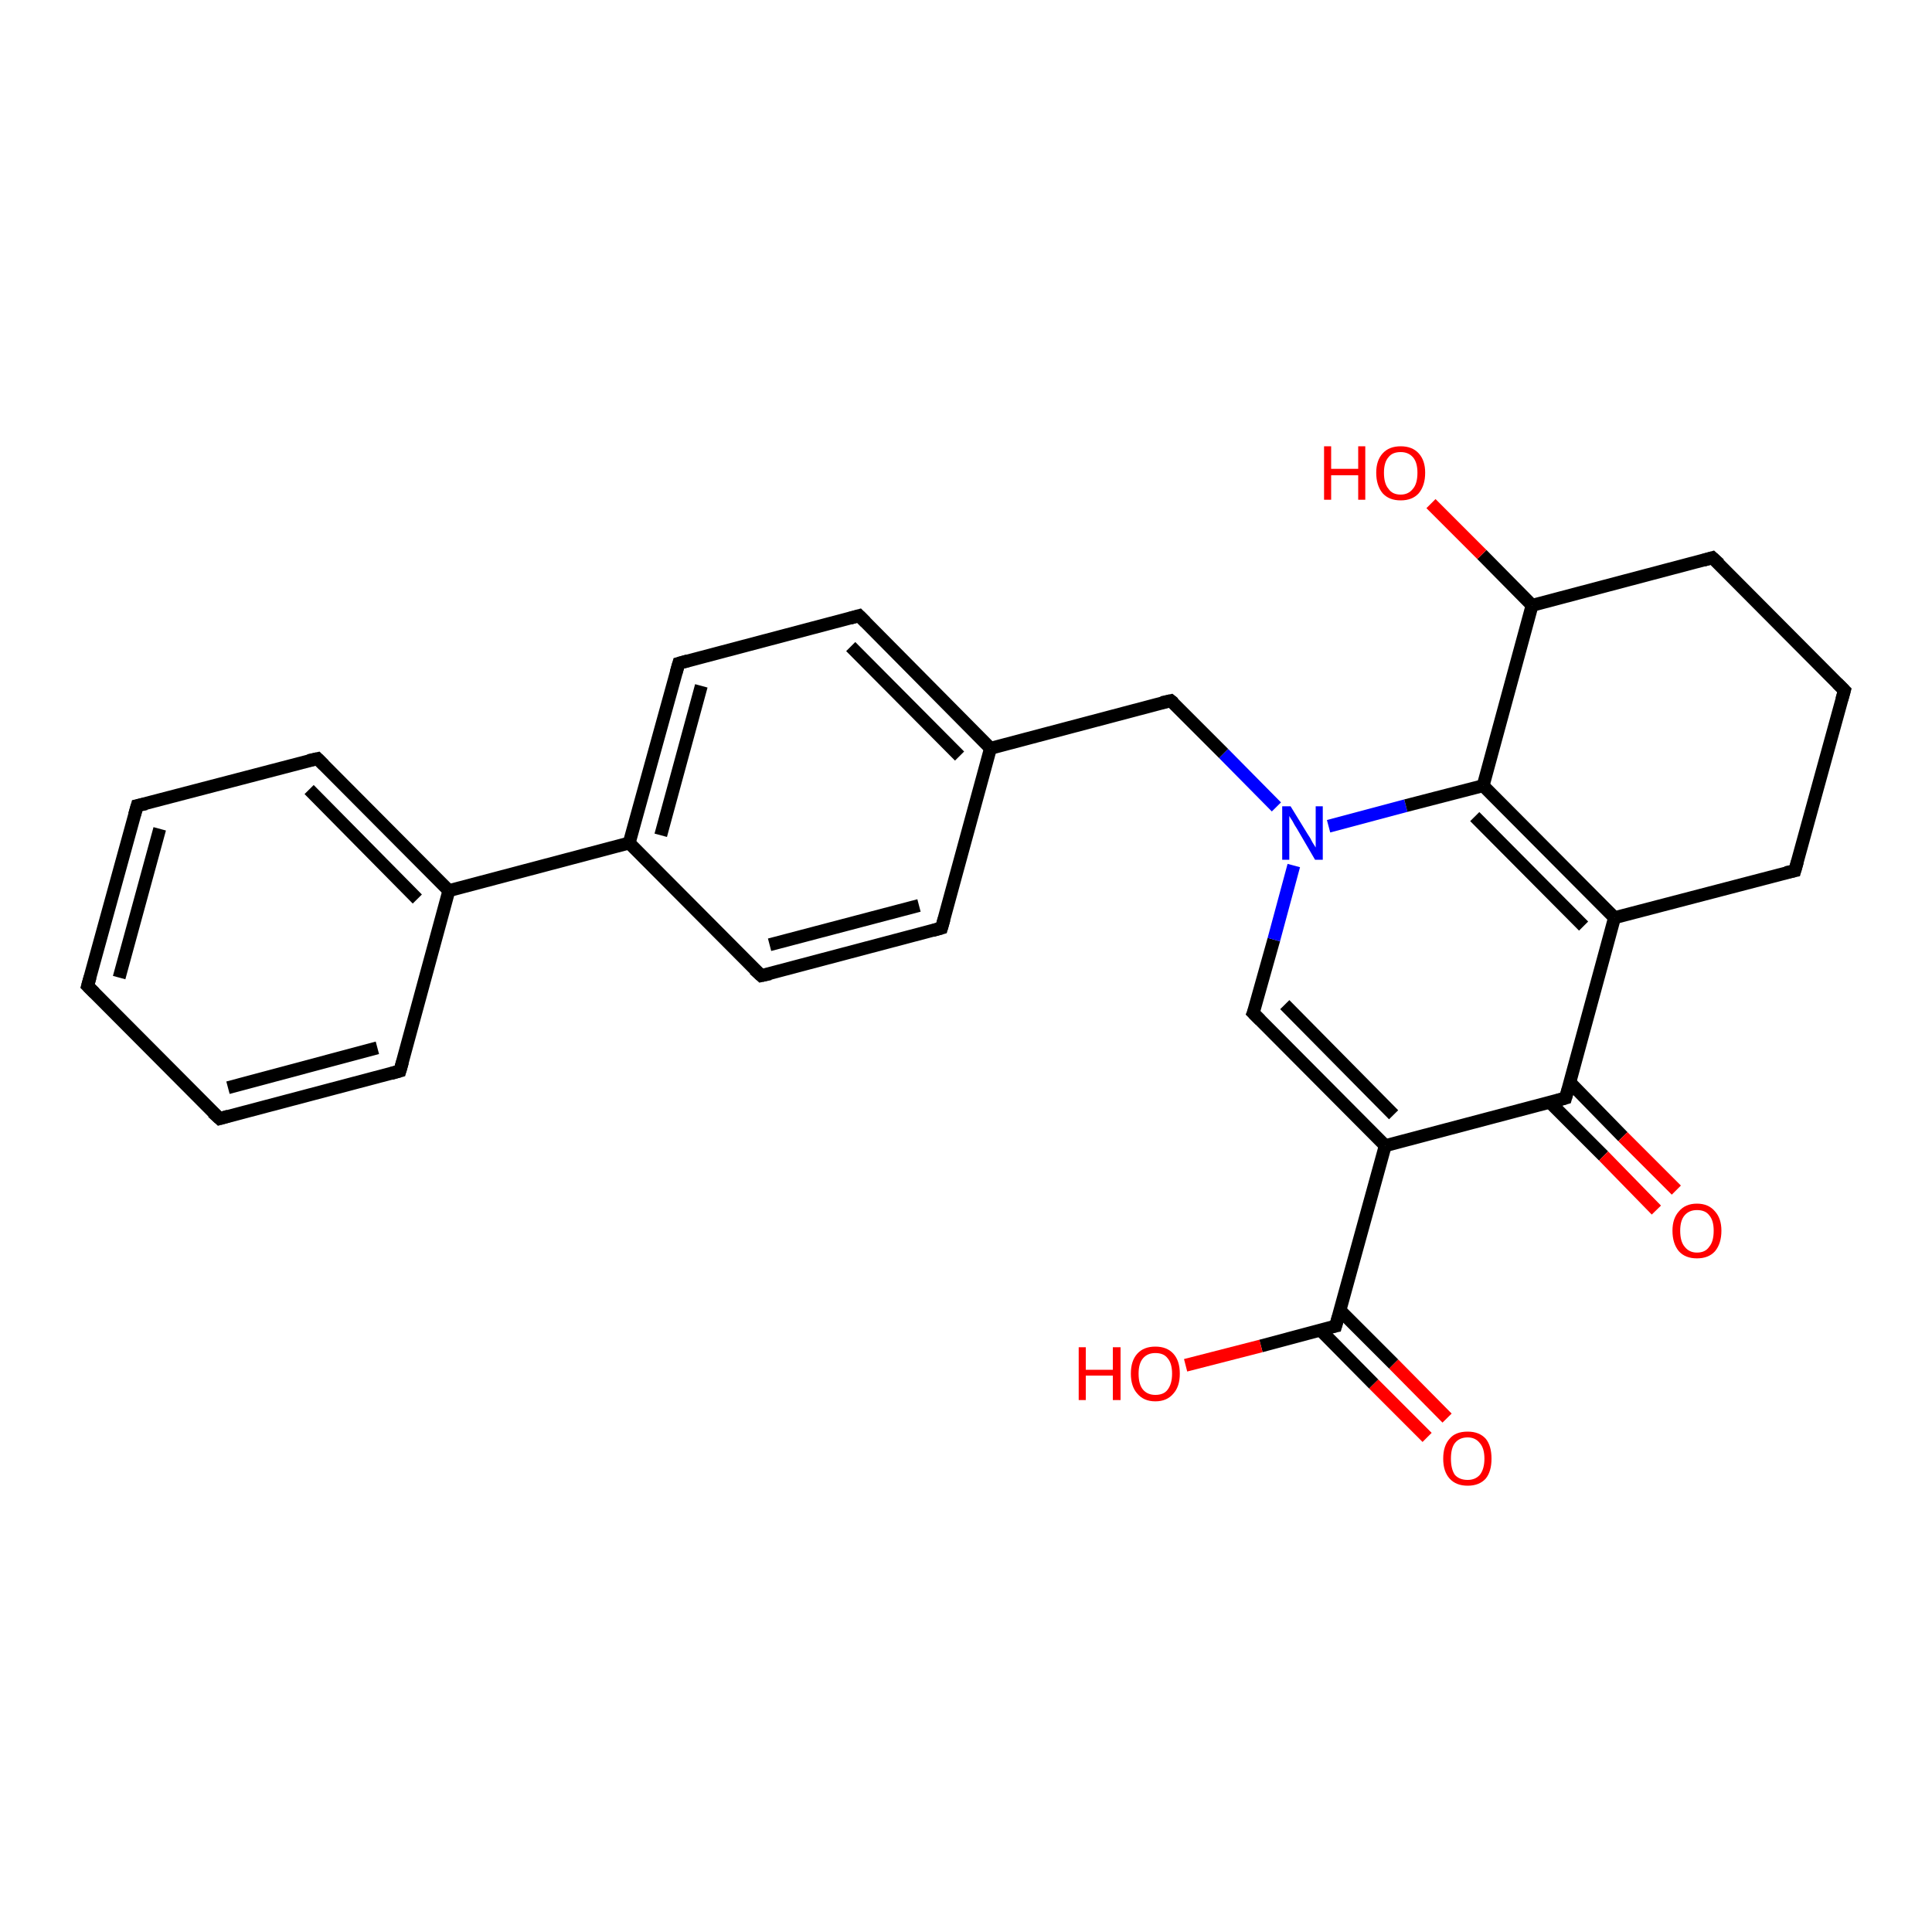 <?xml version='1.0' encoding='iso-8859-1'?>
<svg version='1.1' baseProfile='full'
              xmlns='http://www.w3.org/2000/svg'
                      xmlns:rdkit='http://www.rdkit.org/xml'
                      xmlns:xlink='http://www.w3.org/1999/xlink'
                  xml:space='preserve'
width='300px' height='300px' viewBox='0 0 300 300'>
<!-- END OF HEADER -->
<rect style='opacity:1.0;fill:#FFFFFF;stroke:none' width='300.0' height='300.0' x='0.0' y='0.0'> </rect>
<path class='bond-0 atom-0 atom-1' d='M 221.6,223.2 L 213.3,214.9' style='fill:none;fill-rule:evenodd;stroke:#FF0000;stroke-width:2.0px;stroke-linecap:butt;stroke-linejoin:miter;stroke-opacity:1' />
<path class='bond-0 atom-0 atom-1' d='M 213.3,214.9 L 205.0,206.5' style='fill:none;fill-rule:evenodd;stroke:#000000;stroke-width:2.0px;stroke-linecap:butt;stroke-linejoin:miter;stroke-opacity:1' />
<path class='bond-0 atom-0 atom-1' d='M 224.7,220.2 L 216.4,211.8' style='fill:none;fill-rule:evenodd;stroke:#FF0000;stroke-width:2.0px;stroke-linecap:butt;stroke-linejoin:miter;stroke-opacity:1' />
<path class='bond-0 atom-0 atom-1' d='M 216.4,211.8 L 208.1,203.5' style='fill:none;fill-rule:evenodd;stroke:#000000;stroke-width:2.0px;stroke-linecap:butt;stroke-linejoin:miter;stroke-opacity:1' />
<path class='bond-1 atom-1 atom-2' d='M 207.4,205.9 L 195.8,209.0' style='fill:none;fill-rule:evenodd;stroke:#000000;stroke-width:2.0px;stroke-linecap:butt;stroke-linejoin:miter;stroke-opacity:1' />
<path class='bond-1 atom-1 atom-2' d='M 195.8,209.0 L 184.1,212.0' style='fill:none;fill-rule:evenodd;stroke:#FF0000;stroke-width:2.0px;stroke-linecap:butt;stroke-linejoin:miter;stroke-opacity:1' />
<path class='bond-2 atom-1 atom-3' d='M 207.4,205.9 L 215.1,177.9' style='fill:none;fill-rule:evenodd;stroke:#000000;stroke-width:2.0px;stroke-linecap:butt;stroke-linejoin:miter;stroke-opacity:1' />
<path class='bond-3 atom-3 atom-4' d='M 215.1,177.9 L 194.6,157.3' style='fill:none;fill-rule:evenodd;stroke:#000000;stroke-width:2.0px;stroke-linecap:butt;stroke-linejoin:miter;stroke-opacity:1' />
<path class='bond-3 atom-3 atom-4' d='M 216.4,173.1 L 199.5,156.0' style='fill:none;fill-rule:evenodd;stroke:#000000;stroke-width:2.0px;stroke-linecap:butt;stroke-linejoin:miter;stroke-opacity:1' />
<path class='bond-4 atom-4 atom-5' d='M 194.6,157.3 L 197.8,145.9' style='fill:none;fill-rule:evenodd;stroke:#000000;stroke-width:2.0px;stroke-linecap:butt;stroke-linejoin:miter;stroke-opacity:1' />
<path class='bond-4 atom-4 atom-5' d='M 197.8,145.9 L 200.9,134.4' style='fill:none;fill-rule:evenodd;stroke:#0000FF;stroke-width:2.0px;stroke-linecap:butt;stroke-linejoin:miter;stroke-opacity:1' />
<path class='bond-5 atom-5 atom-6' d='M 198.2,125.3 L 190.0,117.0' style='fill:none;fill-rule:evenodd;stroke:#0000FF;stroke-width:2.0px;stroke-linecap:butt;stroke-linejoin:miter;stroke-opacity:1' />
<path class='bond-5 atom-5 atom-6' d='M 190.0,117.0 L 181.8,108.8' style='fill:none;fill-rule:evenodd;stroke:#000000;stroke-width:2.0px;stroke-linecap:butt;stroke-linejoin:miter;stroke-opacity:1' />
<path class='bond-6 atom-6 atom-7' d='M 181.8,108.8 L 153.8,116.2' style='fill:none;fill-rule:evenodd;stroke:#000000;stroke-width:2.0px;stroke-linecap:butt;stroke-linejoin:miter;stroke-opacity:1' />
<path class='bond-7 atom-7 atom-8' d='M 153.8,116.2 L 133.4,95.6' style='fill:none;fill-rule:evenodd;stroke:#000000;stroke-width:2.0px;stroke-linecap:butt;stroke-linejoin:miter;stroke-opacity:1' />
<path class='bond-7 atom-7 atom-8' d='M 149.0,117.4 L 132.1,100.4' style='fill:none;fill-rule:evenodd;stroke:#000000;stroke-width:2.0px;stroke-linecap:butt;stroke-linejoin:miter;stroke-opacity:1' />
<path class='bond-8 atom-8 atom-9' d='M 133.4,95.6 L 105.4,103.0' style='fill:none;fill-rule:evenodd;stroke:#000000;stroke-width:2.0px;stroke-linecap:butt;stroke-linejoin:miter;stroke-opacity:1' />
<path class='bond-9 atom-9 atom-10' d='M 105.4,103.0 L 97.7,130.9' style='fill:none;fill-rule:evenodd;stroke:#000000;stroke-width:2.0px;stroke-linecap:butt;stroke-linejoin:miter;stroke-opacity:1' />
<path class='bond-9 atom-9 atom-10' d='M 108.9,106.5 L 102.6,129.7' style='fill:none;fill-rule:evenodd;stroke:#000000;stroke-width:2.0px;stroke-linecap:butt;stroke-linejoin:miter;stroke-opacity:1' />
<path class='bond-10 atom-10 atom-11' d='M 97.7,130.9 L 69.7,138.3' style='fill:none;fill-rule:evenodd;stroke:#000000;stroke-width:2.0px;stroke-linecap:butt;stroke-linejoin:miter;stroke-opacity:1' />
<path class='bond-11 atom-11 atom-12' d='M 69.7,138.3 L 49.3,117.8' style='fill:none;fill-rule:evenodd;stroke:#000000;stroke-width:2.0px;stroke-linecap:butt;stroke-linejoin:miter;stroke-opacity:1' />
<path class='bond-11 atom-11 atom-12' d='M 64.8,139.6 L 48.0,122.6' style='fill:none;fill-rule:evenodd;stroke:#000000;stroke-width:2.0px;stroke-linecap:butt;stroke-linejoin:miter;stroke-opacity:1' />
<path class='bond-12 atom-12 atom-13' d='M 49.3,117.8 L 21.3,125.1' style='fill:none;fill-rule:evenodd;stroke:#000000;stroke-width:2.0px;stroke-linecap:butt;stroke-linejoin:miter;stroke-opacity:1' />
<path class='bond-13 atom-13 atom-14' d='M 21.3,125.1 L 13.6,153.1' style='fill:none;fill-rule:evenodd;stroke:#000000;stroke-width:2.0px;stroke-linecap:butt;stroke-linejoin:miter;stroke-opacity:1' />
<path class='bond-13 atom-13 atom-14' d='M 24.8,128.7 L 18.5,151.8' style='fill:none;fill-rule:evenodd;stroke:#000000;stroke-width:2.0px;stroke-linecap:butt;stroke-linejoin:miter;stroke-opacity:1' />
<path class='bond-14 atom-14 atom-15' d='M 13.6,153.1 L 34.1,173.7' style='fill:none;fill-rule:evenodd;stroke:#000000;stroke-width:2.0px;stroke-linecap:butt;stroke-linejoin:miter;stroke-opacity:1' />
<path class='bond-15 atom-15 atom-16' d='M 34.1,173.7 L 62.1,166.3' style='fill:none;fill-rule:evenodd;stroke:#000000;stroke-width:2.0px;stroke-linecap:butt;stroke-linejoin:miter;stroke-opacity:1' />
<path class='bond-15 atom-15 atom-16' d='M 35.4,168.9 L 58.6,162.7' style='fill:none;fill-rule:evenodd;stroke:#000000;stroke-width:2.0px;stroke-linecap:butt;stroke-linejoin:miter;stroke-opacity:1' />
<path class='bond-16 atom-10 atom-17' d='M 97.7,130.9 L 118.2,151.5' style='fill:none;fill-rule:evenodd;stroke:#000000;stroke-width:2.0px;stroke-linecap:butt;stroke-linejoin:miter;stroke-opacity:1' />
<path class='bond-17 atom-17 atom-18' d='M 118.2,151.5 L 146.2,144.1' style='fill:none;fill-rule:evenodd;stroke:#000000;stroke-width:2.0px;stroke-linecap:butt;stroke-linejoin:miter;stroke-opacity:1' />
<path class='bond-17 atom-17 atom-18' d='M 119.5,146.7 L 142.7,140.6' style='fill:none;fill-rule:evenodd;stroke:#000000;stroke-width:2.0px;stroke-linecap:butt;stroke-linejoin:miter;stroke-opacity:1' />
<path class='bond-18 atom-5 atom-19' d='M 206.3,128.3 L 218.3,125.1' style='fill:none;fill-rule:evenodd;stroke:#0000FF;stroke-width:2.0px;stroke-linecap:butt;stroke-linejoin:miter;stroke-opacity:1' />
<path class='bond-18 atom-5 atom-19' d='M 218.3,125.1 L 230.3,122.0' style='fill:none;fill-rule:evenodd;stroke:#000000;stroke-width:2.0px;stroke-linecap:butt;stroke-linejoin:miter;stroke-opacity:1' />
<path class='bond-19 atom-19 atom-20' d='M 230.3,122.0 L 250.7,142.5' style='fill:none;fill-rule:evenodd;stroke:#000000;stroke-width:2.0px;stroke-linecap:butt;stroke-linejoin:miter;stroke-opacity:1' />
<path class='bond-19 atom-19 atom-20' d='M 229.0,126.8 L 245.9,143.8' style='fill:none;fill-rule:evenodd;stroke:#000000;stroke-width:2.0px;stroke-linecap:butt;stroke-linejoin:miter;stroke-opacity:1' />
<path class='bond-20 atom-20 atom-21' d='M 250.7,142.5 L 243.1,170.5' style='fill:none;fill-rule:evenodd;stroke:#000000;stroke-width:2.0px;stroke-linecap:butt;stroke-linejoin:miter;stroke-opacity:1' />
<path class='bond-21 atom-21 atom-22' d='M 240.7,171.2 L 249.0,179.5' style='fill:none;fill-rule:evenodd;stroke:#000000;stroke-width:2.0px;stroke-linecap:butt;stroke-linejoin:miter;stroke-opacity:1' />
<path class='bond-21 atom-21 atom-22' d='M 249.0,179.5 L 257.2,187.9' style='fill:none;fill-rule:evenodd;stroke:#FF0000;stroke-width:2.0px;stroke-linecap:butt;stroke-linejoin:miter;stroke-opacity:1' />
<path class='bond-21 atom-21 atom-22' d='M 243.8,168.1 L 252.0,176.5' style='fill:none;fill-rule:evenodd;stroke:#000000;stroke-width:2.0px;stroke-linecap:butt;stroke-linejoin:miter;stroke-opacity:1' />
<path class='bond-21 atom-21 atom-22' d='M 252.0,176.5 L 260.3,184.8' style='fill:none;fill-rule:evenodd;stroke:#FF0000;stroke-width:2.0px;stroke-linecap:butt;stroke-linejoin:miter;stroke-opacity:1' />
<path class='bond-22 atom-20 atom-23' d='M 250.7,142.5 L 278.7,135.2' style='fill:none;fill-rule:evenodd;stroke:#000000;stroke-width:2.0px;stroke-linecap:butt;stroke-linejoin:miter;stroke-opacity:1' />
<path class='bond-23 atom-23 atom-24' d='M 278.7,135.2 L 286.4,107.2' style='fill:none;fill-rule:evenodd;stroke:#000000;stroke-width:2.0px;stroke-linecap:butt;stroke-linejoin:miter;stroke-opacity:1' />
<path class='bond-24 atom-24 atom-25' d='M 286.4,107.2 L 265.9,86.6' style='fill:none;fill-rule:evenodd;stroke:#000000;stroke-width:2.0px;stroke-linecap:butt;stroke-linejoin:miter;stroke-opacity:1' />
<path class='bond-25 atom-25 atom-26' d='M 265.9,86.6 L 237.9,94.0' style='fill:none;fill-rule:evenodd;stroke:#000000;stroke-width:2.0px;stroke-linecap:butt;stroke-linejoin:miter;stroke-opacity:1' />
<path class='bond-26 atom-26 atom-27' d='M 237.9,94.0 L 230.1,86.1' style='fill:none;fill-rule:evenodd;stroke:#000000;stroke-width:2.0px;stroke-linecap:butt;stroke-linejoin:miter;stroke-opacity:1' />
<path class='bond-26 atom-26 atom-27' d='M 230.1,86.1 L 222.2,78.2' style='fill:none;fill-rule:evenodd;stroke:#FF0000;stroke-width:2.0px;stroke-linecap:butt;stroke-linejoin:miter;stroke-opacity:1' />
<path class='bond-27 atom-21 atom-3' d='M 243.1,170.5 L 215.1,177.9' style='fill:none;fill-rule:evenodd;stroke:#000000;stroke-width:2.0px;stroke-linecap:butt;stroke-linejoin:miter;stroke-opacity:1' />
<path class='bond-28 atom-18 atom-7' d='M 146.2,144.1 L 153.8,116.2' style='fill:none;fill-rule:evenodd;stroke:#000000;stroke-width:2.0px;stroke-linecap:butt;stroke-linejoin:miter;stroke-opacity:1' />
<path class='bond-29 atom-26 atom-19' d='M 237.9,94.0 L 230.3,122.0' style='fill:none;fill-rule:evenodd;stroke:#000000;stroke-width:2.0px;stroke-linecap:butt;stroke-linejoin:miter;stroke-opacity:1' />
<path class='bond-30 atom-16 atom-11' d='M 62.1,166.3 L 69.7,138.3' style='fill:none;fill-rule:evenodd;stroke:#000000;stroke-width:2.0px;stroke-linecap:butt;stroke-linejoin:miter;stroke-opacity:1' />
<path d='M 206.9,206.0 L 207.4,205.9 L 207.8,204.5' style='fill:none;stroke:#000000;stroke-width:2.0px;stroke-linecap:butt;stroke-linejoin:miter;stroke-opacity:1;' />
<path d='M 195.7,158.4 L 194.6,157.3 L 194.8,156.8' style='fill:none;stroke:#000000;stroke-width:2.0px;stroke-linecap:butt;stroke-linejoin:miter;stroke-opacity:1;' />
<path d='M 182.3,109.2 L 181.8,108.8 L 180.4,109.1' style='fill:none;stroke:#000000;stroke-width:2.0px;stroke-linecap:butt;stroke-linejoin:miter;stroke-opacity:1;' />
<path d='M 134.4,96.6 L 133.4,95.6 L 132.0,96.0' style='fill:none;stroke:#000000;stroke-width:2.0px;stroke-linecap:butt;stroke-linejoin:miter;stroke-opacity:1;' />
<path d='M 106.8,102.6 L 105.4,103.0 L 105.0,104.4' style='fill:none;stroke:#000000;stroke-width:2.0px;stroke-linecap:butt;stroke-linejoin:miter;stroke-opacity:1;' />
<path d='M 50.3,118.8 L 49.3,117.8 L 47.9,118.1' style='fill:none;stroke:#000000;stroke-width:2.0px;stroke-linecap:butt;stroke-linejoin:miter;stroke-opacity:1;' />
<path d='M 22.7,124.8 L 21.3,125.1 L 20.9,126.5' style='fill:none;stroke:#000000;stroke-width:2.0px;stroke-linecap:butt;stroke-linejoin:miter;stroke-opacity:1;' />
<path d='M 14.0,151.7 L 13.6,153.1 L 14.7,154.2' style='fill:none;stroke:#000000;stroke-width:2.0px;stroke-linecap:butt;stroke-linejoin:miter;stroke-opacity:1;' />
<path d='M 33.0,172.7 L 34.1,173.7 L 35.5,173.3' style='fill:none;stroke:#000000;stroke-width:2.0px;stroke-linecap:butt;stroke-linejoin:miter;stroke-opacity:1;' />
<path d='M 60.7,166.7 L 62.1,166.3 L 62.5,164.9' style='fill:none;stroke:#000000;stroke-width:2.0px;stroke-linecap:butt;stroke-linejoin:miter;stroke-opacity:1;' />
<path d='M 117.1,150.5 L 118.2,151.5 L 119.6,151.2' style='fill:none;stroke:#000000;stroke-width:2.0px;stroke-linecap:butt;stroke-linejoin:miter;stroke-opacity:1;' />
<path d='M 144.8,144.5 L 146.2,144.1 L 146.6,142.7' style='fill:none;stroke:#000000;stroke-width:2.0px;stroke-linecap:butt;stroke-linejoin:miter;stroke-opacity:1;' />
<path d='M 243.5,169.1 L 243.1,170.5 L 241.7,170.9' style='fill:none;stroke:#000000;stroke-width:2.0px;stroke-linecap:butt;stroke-linejoin:miter;stroke-opacity:1;' />
<path d='M 277.3,135.5 L 278.7,135.2 L 279.1,133.8' style='fill:none;stroke:#000000;stroke-width:2.0px;stroke-linecap:butt;stroke-linejoin:miter;stroke-opacity:1;' />
<path d='M 286.0,108.6 L 286.4,107.2 L 285.3,106.1' style='fill:none;stroke:#000000;stroke-width:2.0px;stroke-linecap:butt;stroke-linejoin:miter;stroke-opacity:1;' />
<path d='M 267.0,87.6 L 265.9,86.6 L 264.5,87.0' style='fill:none;stroke:#000000;stroke-width:2.0px;stroke-linecap:butt;stroke-linejoin:miter;stroke-opacity:1;' />
<path class='atom-0' d='M 224.1 226.5
Q 224.1 224.5, 225.1 223.4
Q 226.0 222.3, 227.9 222.3
Q 229.7 222.3, 230.7 223.4
Q 231.6 224.5, 231.6 226.5
Q 231.6 228.5, 230.7 229.6
Q 229.7 230.7, 227.9 230.7
Q 226.1 230.7, 225.1 229.6
Q 224.1 228.5, 224.1 226.5
M 227.9 229.8
Q 229.1 229.8, 229.8 229.0
Q 230.5 228.1, 230.5 226.5
Q 230.5 224.9, 229.8 224.1
Q 229.1 223.2, 227.9 223.2
Q 226.6 223.2, 225.9 224.1
Q 225.3 224.9, 225.3 226.5
Q 225.3 228.1, 225.9 229.0
Q 226.6 229.8, 227.9 229.8
' fill='#FF0000'/>
<path class='atom-2' d='M 167.5 209.2
L 168.6 209.2
L 168.6 212.7
L 172.8 212.7
L 172.8 209.2
L 174.0 209.2
L 174.0 217.4
L 172.8 217.4
L 172.8 213.6
L 168.6 213.6
L 168.6 217.4
L 167.5 217.4
L 167.5 209.2
' fill='#FF0000'/>
<path class='atom-2' d='M 175.6 213.3
Q 175.6 211.3, 176.6 210.2
Q 177.6 209.1, 179.4 209.1
Q 181.2 209.1, 182.2 210.2
Q 183.2 211.3, 183.2 213.3
Q 183.2 215.3, 182.2 216.4
Q 181.2 217.6, 179.4 217.6
Q 177.6 217.6, 176.6 216.4
Q 175.6 215.3, 175.6 213.3
M 179.4 216.6
Q 180.7 216.6, 181.3 215.8
Q 182.0 214.9, 182.0 213.3
Q 182.0 211.7, 181.3 210.9
Q 180.7 210.1, 179.4 210.1
Q 178.2 210.1, 177.5 210.9
Q 176.8 211.7, 176.8 213.3
Q 176.8 215.0, 177.5 215.8
Q 178.2 216.6, 179.4 216.6
' fill='#FF0000'/>
<path class='atom-5' d='M 200.4 125.2
L 203.1 129.6
Q 203.4 130.0, 203.8 130.8
Q 204.3 131.6, 204.3 131.6
L 204.3 125.2
L 205.4 125.2
L 205.4 133.5
L 204.2 133.5
L 201.4 128.7
Q 201.0 128.1, 200.7 127.5
Q 200.3 126.9, 200.2 126.7
L 200.2 133.5
L 199.1 133.5
L 199.1 125.2
L 200.4 125.2
' fill='#0000FF'/>
<path class='atom-22' d='M 259.7 191.1
Q 259.7 189.2, 260.7 188.1
Q 261.7 186.9, 263.5 186.9
Q 265.3 186.9, 266.3 188.1
Q 267.3 189.2, 267.3 191.1
Q 267.3 193.1, 266.3 194.3
Q 265.3 195.4, 263.5 195.4
Q 261.7 195.4, 260.7 194.3
Q 259.7 193.1, 259.7 191.1
M 263.5 194.5
Q 264.8 194.5, 265.4 193.6
Q 266.1 192.8, 266.1 191.1
Q 266.1 189.5, 265.4 188.7
Q 264.8 187.9, 263.5 187.9
Q 262.3 187.9, 261.6 188.7
Q 260.9 189.5, 260.9 191.1
Q 260.9 192.8, 261.6 193.6
Q 262.3 194.5, 263.5 194.5
' fill='#FF0000'/>
<path class='atom-27' d='M 205.6 69.3
L 206.7 69.3
L 206.7 72.8
L 210.9 72.8
L 210.9 69.3
L 212.0 69.3
L 212.0 77.6
L 210.9 77.6
L 210.9 73.8
L 206.7 73.8
L 206.7 77.6
L 205.6 77.6
L 205.6 69.3
' fill='#FF0000'/>
<path class='atom-27' d='M 213.7 73.4
Q 213.7 71.5, 214.7 70.4
Q 215.7 69.3, 217.5 69.3
Q 219.3 69.3, 220.3 70.4
Q 221.3 71.5, 221.3 73.4
Q 221.3 75.4, 220.3 76.6
Q 219.3 77.7, 217.5 77.7
Q 215.7 77.7, 214.7 76.6
Q 213.7 75.4, 213.7 73.4
M 217.5 76.8
Q 218.7 76.8, 219.4 75.9
Q 220.1 75.1, 220.1 73.4
Q 220.1 71.8, 219.4 71.0
Q 218.7 70.2, 217.5 70.2
Q 216.2 70.2, 215.6 71.0
Q 214.9 71.8, 214.9 73.4
Q 214.9 75.1, 215.6 75.9
Q 216.2 76.8, 217.5 76.8
' fill='#FF0000'/>
</svg>

